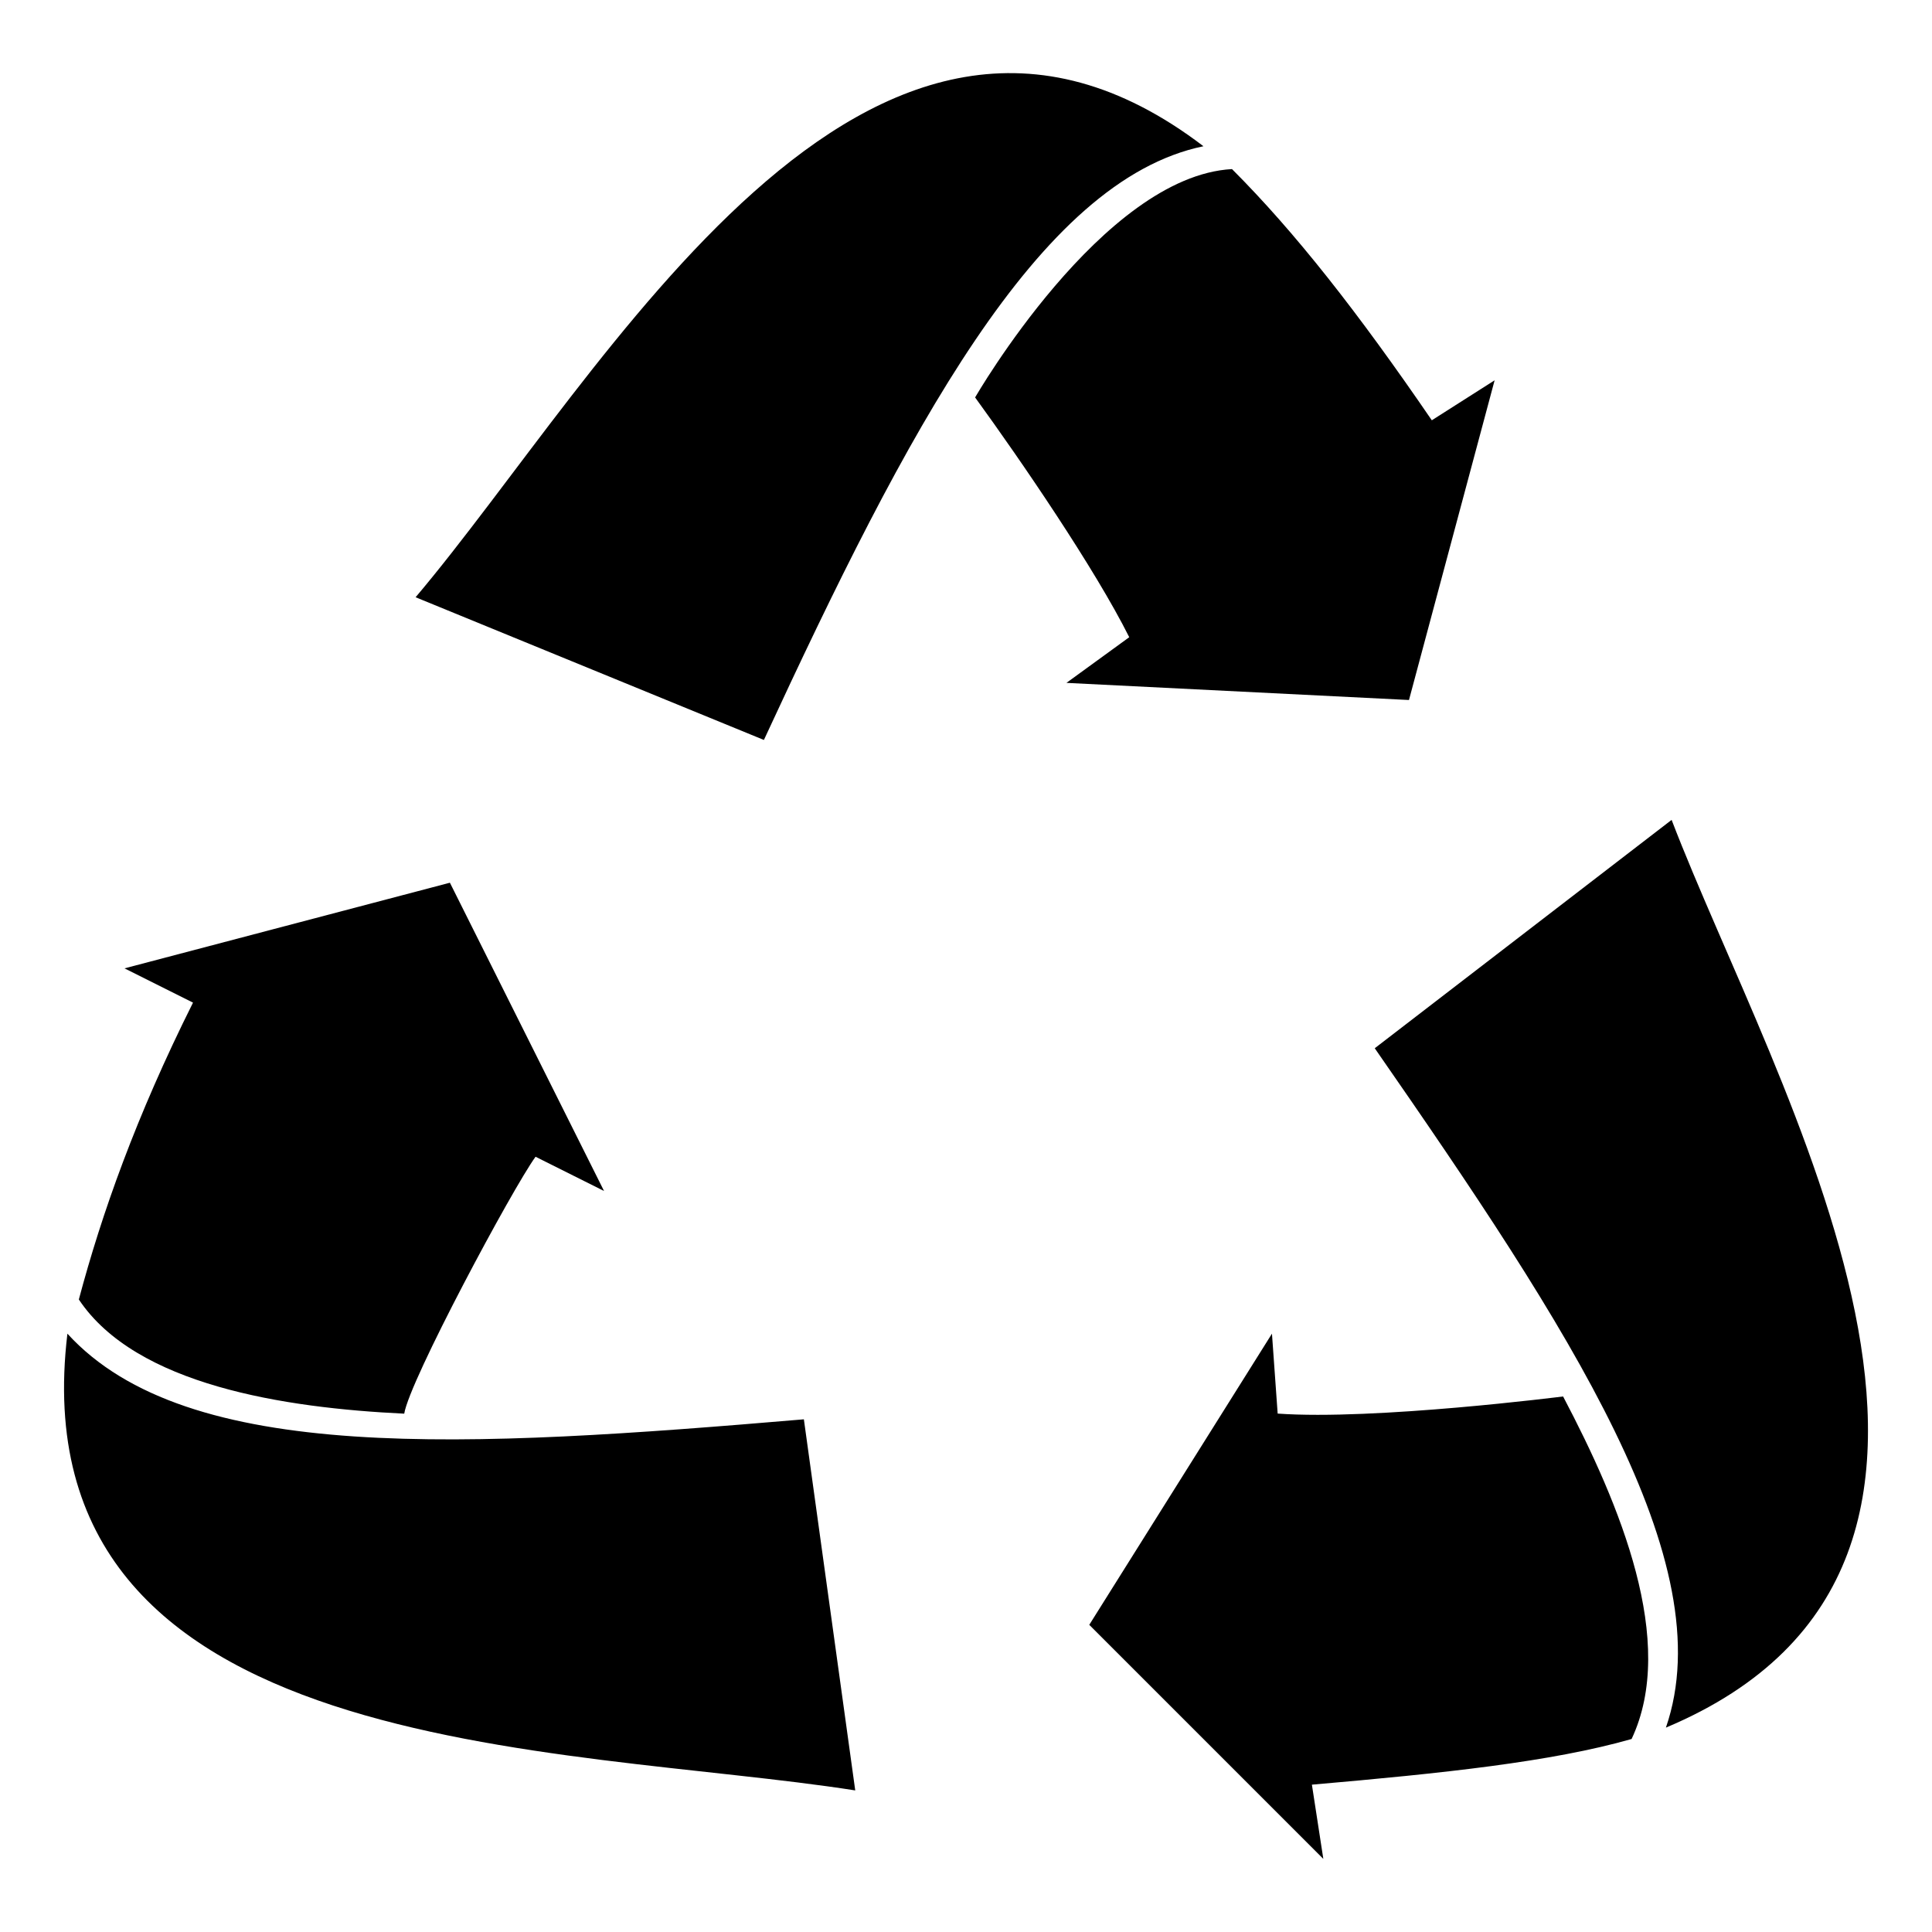 <?xml version="1.0" encoding="UTF-8"?>
<!-- Uploaded to: ICON Repo, www.svgrepo.com, Generator: ICON Repo Mixer Tools -->
<svg fill="#000000" width="800px" height="800px" version="1.1" viewBox="144 144 512 512" xmlns="http://www.w3.org/2000/svg">
 <path d="m402.41 249.32c12.102 16.645 31.77 45.391 40.852 63.547l-16.645 12.102 90.777 4.539 22.695-84.723-16.645 10.594c-19.668-28.746-36.309-49.926-52.953-66.57-34.336 1.902-68.082 60.555-68.082 60.512zm80.184 269.3-1.512-21.184-48.414 77.16 62.027 62.027-3.027-19.668c34.801-3.027 63.547-6.051 84.723-12.102 12.102-25.719-3.027-62.027-18.156-90.777 0 0-50.051 6.367-75.645 4.539zm104.4-157.34-78.672 60.516c51.441 74.133 92.289 136.17 77.16 180.04 104.39-43.875 28.746-169.45 1.512-240.56zm-301.07 89.266 18.156 9.082-40.852-81.699-86.234 22.695 18.156 9.082c-15.133 30.258-24.207 55.977-30.258 78.672 15.133 22.695 54.465 28.746 86.234 30.258 1.355-8.711 28.734-59.754 34.801-68.086zm84.723 167.93-13.613-98.34c-89.266 7.562-163.39 12.102-195.17-22.695-13.613 113.47 131.62 108.93 208.79 121.04zm-24.207-278.38c37.82-81.699 72.621-148.27 116.49-157.34-89.266-68.082-158.86 60.516-208.79 119.52z" fill-rule="evenodd"/>
</svg>